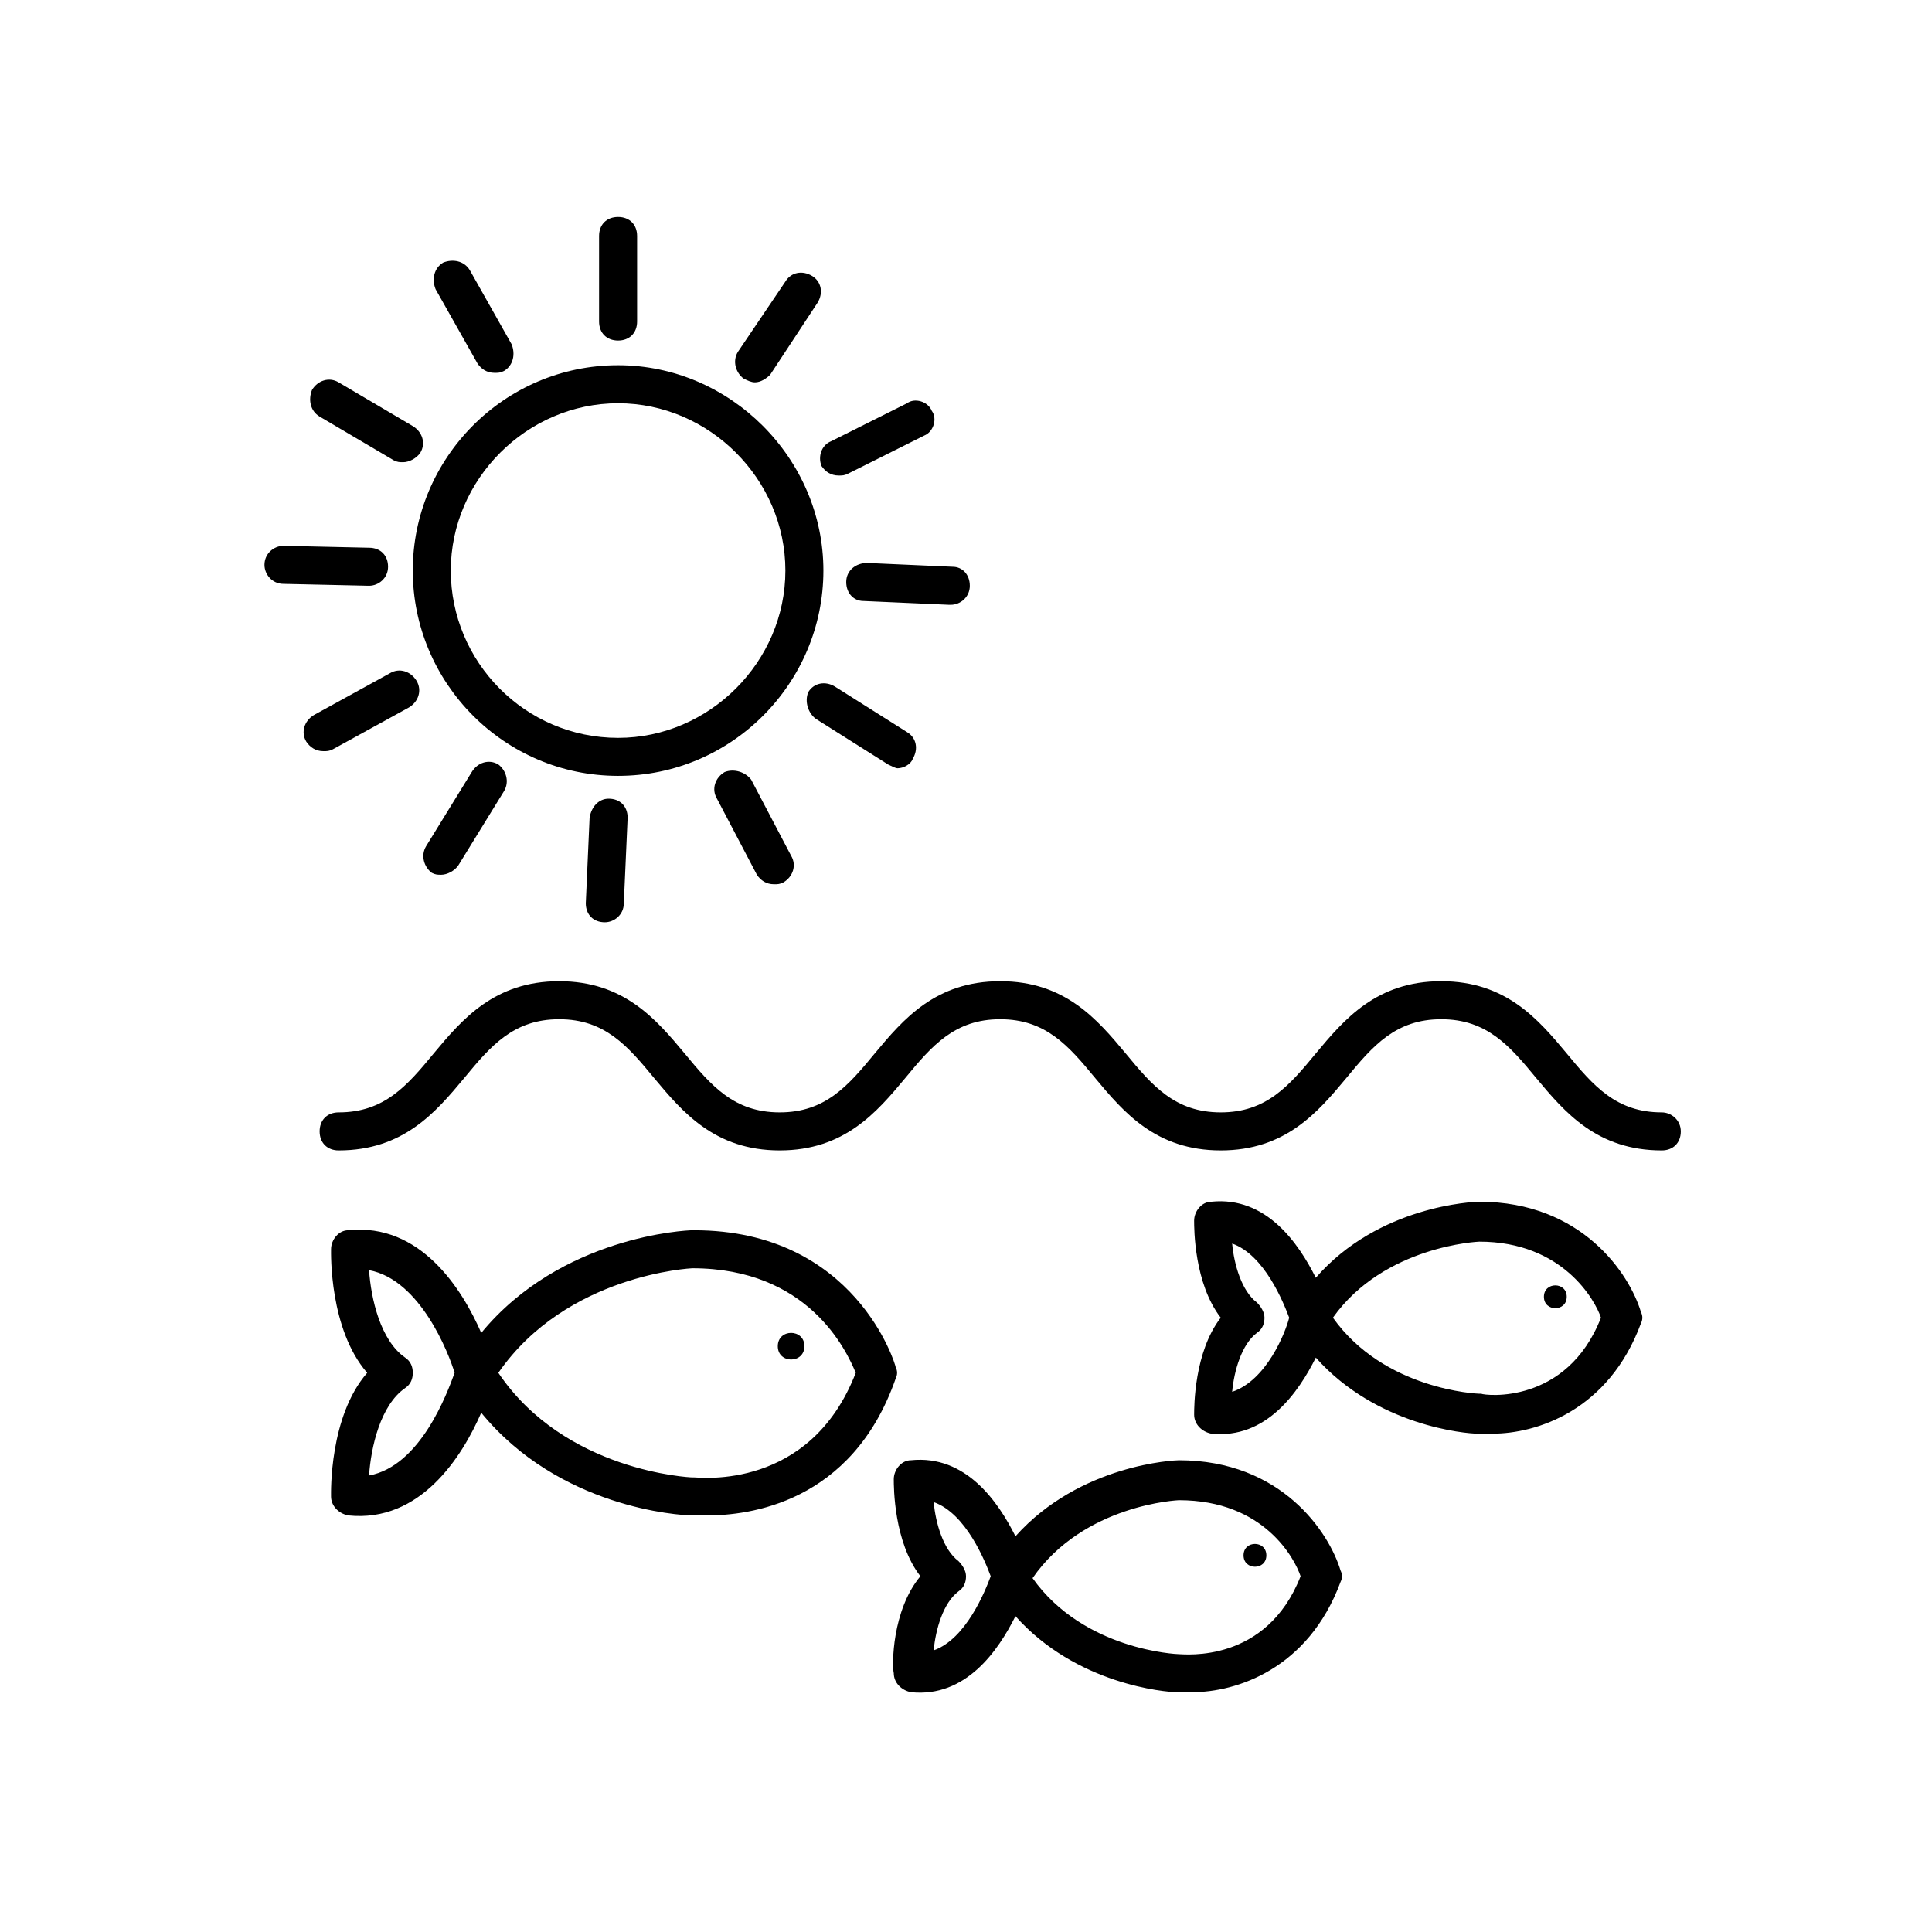 <?xml version="1.0" encoding="UTF-8"?>
<!-- Uploaded to: SVG Repo, www.svgrepo.com, Generator: SVG Repo Mixer Tools -->
<svg fill="#000000" width="800px" height="800px" version="1.1" viewBox="144 144 512 512" xmlns="http://www.w3.org/2000/svg">
 <g>
  <path d="m307.8 240.79c-30.23 0-54.41 24.688-54.41 54.41 0 29.727 24.184 54.414 54.41 54.414 30.23 0 54.41-24.688 54.41-54.41 0-29.727-24.684-54.414-54.41-54.414zm0 98.75c-24.688 0-44.336-20.152-44.336-44.336 0-24.184 20.152-44.336 44.336-44.336 24.184 0 44.336 20.152 44.336 44.336 0 24.184-20.152 44.336-44.336 44.336z"/>
  <path d="m307.8 234.25c3.023 0 5.039-2.016 5.039-5.039v-22.672c0-3.023-2.016-5.039-5.039-5.039-3.023 0-5.039 2.016-5.039 5.039v22.672c0 3.023 2.016 5.039 5.039 5.039z"/>
  <path d="m270.52 240.29c1.008 1.512 2.519 2.519 4.535 2.519 1.008 0 1.512 0 2.519-0.504 2.519-1.512 3.023-4.535 2.016-7.055l-11.082-19.648c-1.512-2.519-4.535-3.023-7.055-2.016-2.519 1.512-3.023 4.535-2.016 7.055z"/>
  <path d="m228.7 254.4 19.648 11.586c1.008 0.504 1.512 0.504 2.519 0.504 1.512 0 3.527-1.008 4.535-2.519 1.512-2.519 0.504-5.543-2.016-7.055l-19.648-11.586c-2.519-1.512-5.543-0.504-7.055 2.016-1.008 2.519-0.504 5.543 2.016 7.055z"/>
  <path d="m219.13 298.73 22.672 0.504c2.519 0 5.039-2.016 5.039-5.039 0-3.023-2.016-5.039-5.039-5.039l-22.672-0.504c-2.519 0-5.039 2.016-5.039 5.039 0 2.519 2.016 5.039 5.039 5.039z"/>
  <path d="m247.34 322.41-20.152 11.082c-2.519 1.512-3.527 4.535-2.016 7.055 1.008 1.512 2.519 2.519 4.535 2.519 1.008 0 1.512 0 2.519-0.504l20.152-11.082c2.519-1.512 3.527-4.535 2.016-7.055-1.512-2.519-4.535-3.523-7.055-2.016z"/>
  <path d="m269.01 348.61-12.09 19.648c-1.512 2.519-0.504 5.543 1.512 7.055 1.008 0.504 1.512 0.504 2.519 0.504 1.512 0 3.527-1.008 4.535-2.519l12.09-19.648c1.512-2.519 0.504-5.543-1.512-7.055-2.519-1.512-5.543-0.504-7.055 2.016z"/>
  <path d="m300.25 360.7-1.008 22.672c0 3.023 2.016 5.039 5.039 5.039 2.519 0 5.039-2.016 5.039-5.039l1.008-22.672c0-3.023-2.016-5.039-5.039-5.039-2.523 0-4.539 2.016-5.039 5.039z"/>
  <path d="m336.02 348.61c-2.519 1.512-3.527 4.535-2.016 7.055l10.578 20.152c1.008 1.512 2.519 2.519 4.535 2.519 1.008 0 1.512 0 2.519-0.504 2.519-1.512 3.527-4.535 2.016-7.055l-10.578-20.152c-1.516-2.016-4.535-3.023-7.055-2.016z"/>
  <path d="m360.2 334.5 19.145 12.09c1.008 0.504 2.016 1.008 2.519 1.008 1.512 0 3.527-1.008 4.031-2.519 1.512-2.519 1.008-5.543-1.512-7.055l-19.145-12.09c-2.519-1.512-5.543-1.008-7.055 1.512-1.008 2.519 0 5.543 2.016 7.055z"/>
  <path d="m368.26 298.23c0 3.023 2.016 5.039 4.535 5.039l22.672 1.008h0.504c2.519 0 5.039-2.016 5.039-5.039 0-3.023-2.016-5.039-4.535-5.039l-22.672-1.008c-3.023 0-5.543 2.016-5.543 5.039z"/>
  <path d="m361.71 267.5c1.008 1.512 2.519 2.519 4.535 2.519 1.008 0 1.512 0 2.519-0.504l20.152-10.078c2.519-1.008 3.527-4.535 2.016-6.551-1.008-2.519-4.535-3.527-6.551-2.016l-20.152 10.078c-2.519 1.008-3.527 4.031-2.519 6.551z"/>
  <path d="m341.05 244.32c1.008 0.504 2.016 1.008 3.023 1.008 1.512 0 3.023-1.008 4.031-2.016l12.594-19.145c1.512-2.519 1.008-5.543-1.512-7.055-2.519-1.512-5.543-1.008-7.055 1.512l-12.594 18.645c-1.512 2.516-0.504 5.539 1.512 7.051z"/>
  <path d="m380.86 587.41c0 2.519 2.016 4.535 4.535 5.039 14.609 1.512 23.176-11.082 27.711-20.152 16.121 18.137 39.801 20.152 42.824 20.152h4.031c11.586 0 30.73-6.047 39.297-29.223 0.504-1.008 0.504-2.016 0-3.023-3.023-10.078-15.617-29.223-42.824-29.223-1.008 0-26.199 1.008-43.328 20.152-4.535-9.07-13.098-21.664-27.711-20.152-2.519 0-4.535 2.519-4.535 5.039 0 2.016 0 16.625 7.055 25.695-7.559 9.07-7.559 23.684-7.055 25.695zm75.57-45.844c22.672 0 30.73 15.617 32.242 20.152-9.07 23.176-30.73 20.656-32.242 20.656-0.504 0-25.191-1.008-38.793-20.152 13.602-19.648 38.793-20.656 38.793-20.656zm-58.441 16.121c-4.031-3.023-6.047-10.078-6.551-15.617 8.566 3.023 13.602 15.617 15.113 19.648-1.512 4.031-6.551 16.625-15.113 19.648 0.504-5.543 2.519-12.594 6.551-15.617 1.512-1.008 2.016-2.519 2.016-4.031 0-1.512-1.008-3.023-2.016-4.031z"/>
  <path d="m479.6 556.18c0 4.031-6.047 4.031-6.047 0s6.047-4.031 6.047 0"/>
  <path d="m536.03 462.47c-1.512 0-26.703 1.008-43.328 20.152-4.535-9.07-13.098-21.664-27.711-20.152-2.519 0-4.535 2.519-4.535 5.039 0 2.016 0 16.625 7.055 25.695-7.051 9.066-7.051 23.676-7.051 25.691 0 2.519 2.016 4.535 4.535 5.039 14.609 1.512 23.176-11.082 27.711-20.152 16.121 18.137 39.801 20.152 42.824 20.152h4.031c11.586 0 30.73-6.047 39.297-29.223 0.504-1.008 0.504-2.016 0-3.023-3.027-10.074-15.621-29.219-42.828-29.219zm-65.496 50.379c0.504-5.543 2.519-12.594 6.551-15.617 1.512-1.008 2.016-2.519 2.016-4.031s-1.008-3.023-2.016-4.031c-4.031-3.023-6.047-10.078-6.551-15.617 8.566 3.023 13.602 15.617 15.113 19.648-1.008 4.031-6.043 16.625-15.113 19.648zm66 0.504h-0.504c-0.504 0-25.191-1.008-38.793-20.152 13.602-19.145 38.793-20.152 38.793-20.152 22.168 0 30.73 15.617 32.242 20.152-9.066 23.176-30.73 20.656-31.738 20.152z"/>
  <path d="m559.2 487.66c0 4.031-6.047 4.031-6.047 0 0-4.027 6.047-4.027 6.047 0"/>
  <path d="m231.73 540.56c0 2.519 2.016 4.535 4.535 5.039 19.145 2.016 30.23-15.617 35.266-27.207 20.656 25.191 52.395 27.207 55.922 27.207h4.031c10.578 0 38.289-3.023 49.879-36.273 0.504-1.008 0.504-2.016 0-3.023 0-0.504-10.578-36.273-53.402-36.273h-0.504c-1.512 0-34.762 1.512-55.922 27.207-5.039-11.586-16.121-29.223-35.266-27.207-2.519 0-4.535 2.519-4.535 5.039 0 1.008-0.504 21.16 9.574 32.746-10.082 11.586-9.578 31.738-9.578 32.746zm95.723-60.457c30.73 0 40.809 21.664 43.328 27.711-12.09 31.234-41.312 27.711-42.824 27.711h-0.504c-0.504 0-33.754-1.512-51.387-27.711 18.137-26.199 51.387-27.711 51.387-27.711zm-76.074 23.68c-6.551-4.535-9.07-15.617-9.574-23.176 13.602 2.519 21.16 22.168 22.672 27.207-2.016 5.543-9.07 24.688-22.672 27.207 0.504-7.559 3.023-18.641 9.574-23.176 1.512-1.008 2.016-2.519 2.016-4.031 0-1.516-0.504-3.027-2.016-4.031z"/>
  <path d="m357.18 500.76c0 4.699-7.055 4.699-7.055 0 0-4.703 7.055-4.703 7.055 0"/>
  <path d="m584.39 438.79c-12.09 0-18.137-7.055-25.191-15.617-7.559-9.07-16.121-19.145-33.25-19.145s-25.695 10.078-33.25 19.145c-7.055 8.566-13.098 15.617-25.191 15.617-12.09 0-18.137-7.055-25.191-15.617-7.559-9.07-16.121-19.145-33.25-19.145-17.129 0-25.695 10.078-33.25 19.145-7.055 8.566-13.098 15.617-25.191 15.617-12.09 0-18.137-7.055-25.191-15.617-7.559-9.07-16.121-19.145-33.25-19.145s-25.695 10.078-33.25 19.145c-7.055 8.566-13.098 15.617-25.191 15.617-3.023 0-5.039 2.016-5.039 5.039 0 3.023 2.016 5.039 5.039 5.039 17.129 0 25.695-10.078 33.25-19.145 7.055-8.566 13.098-15.617 25.191-15.617 12.09 0 18.137 7.055 25.191 15.617 7.559 9.07 16.121 19.145 33.25 19.145s25.695-10.078 33.25-19.145c7.055-8.566 13.098-15.617 25.191-15.617 12.09 0 18.137 7.055 25.191 15.617 7.559 9.07 16.121 19.145 33.25 19.145 17.129 0 25.695-10.078 33.25-19.145 7.055-8.566 13.098-15.617 25.191-15.617 12.09 0 18.137 7.055 25.191 15.617 7.559 9.07 16.121 19.145 33.25 19.145 3.023 0 5.039-2.016 5.039-5.039-0.004-3.023-2.523-5.039-5.039-5.039z"/>
 </g>
</svg>